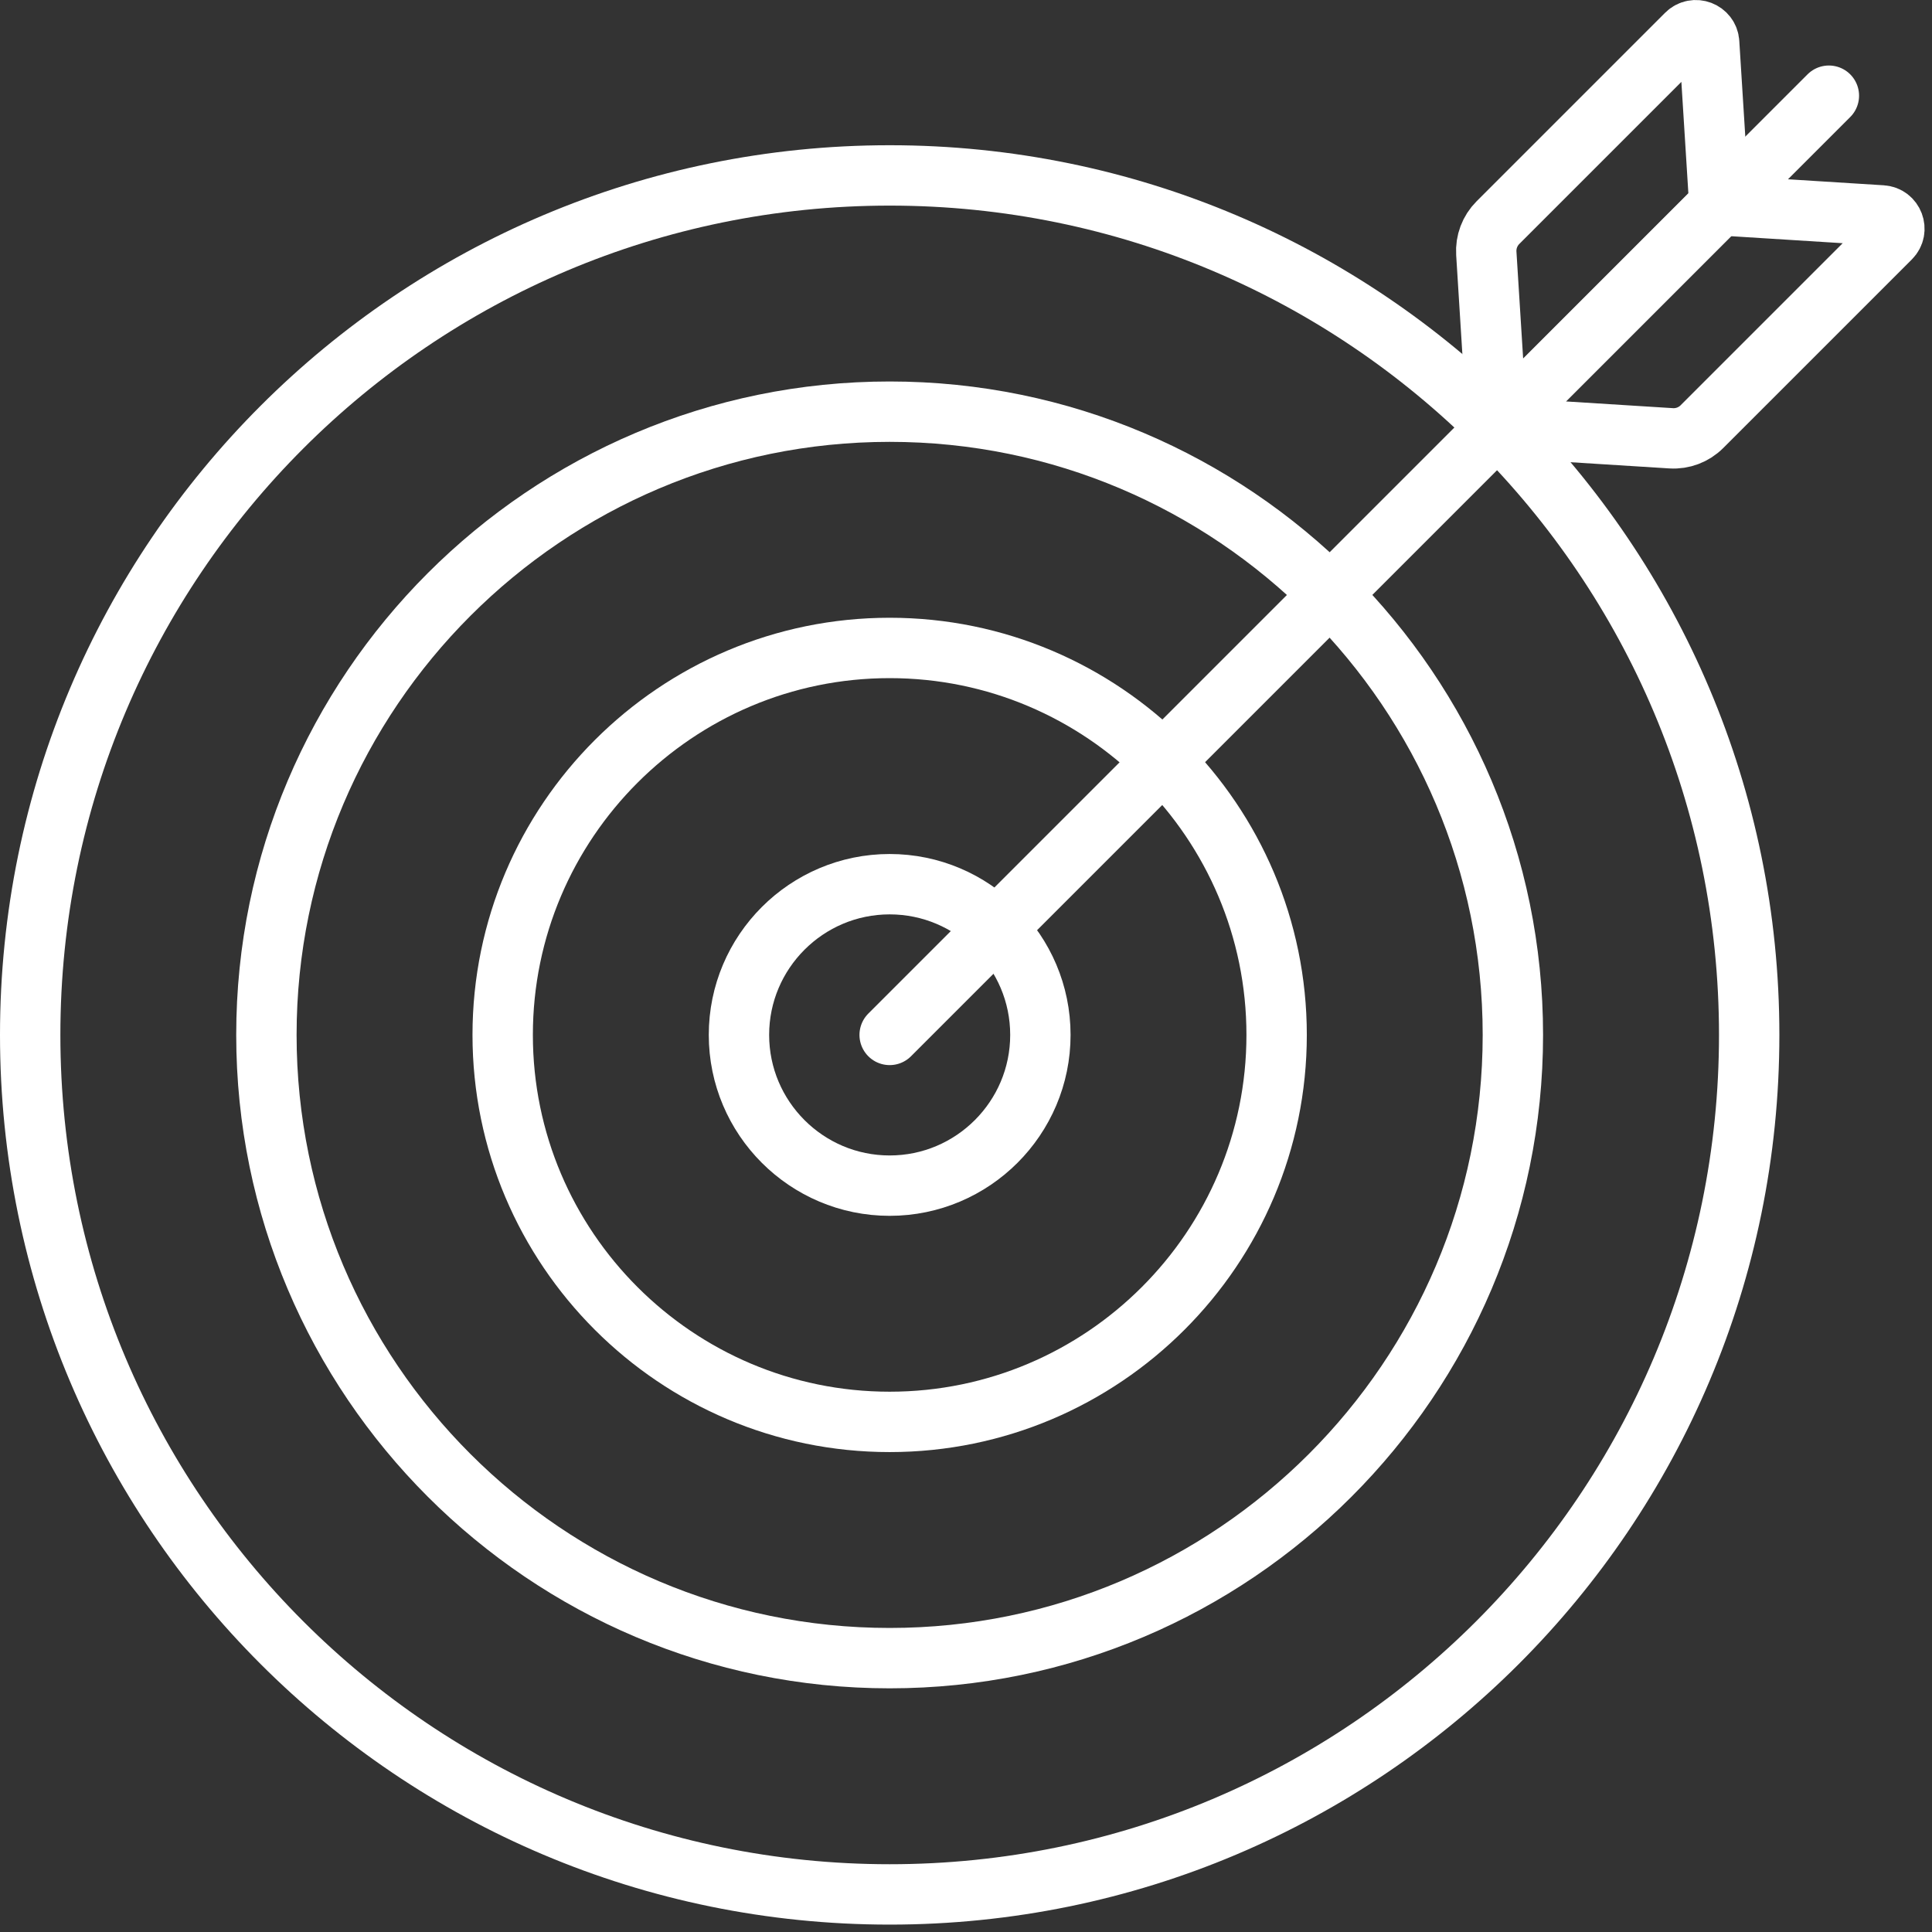 <svg width="64" height="64" viewBox="0 0 64 64" fill="none" xmlns="http://www.w3.org/2000/svg">
<rect x="0" y="0" width="64" height="64" fill="#333333" stroke="none"/>
<path d="M57.944 34.283C57.944 50.008 45.197 62.755 29.472 62.755C13.747 62.755 1 50.008 1 34.283C1 18.558 13.747 5.811 29.472 5.811C45.197 5.811 57.944 18.558 57.944 34.283Z" stroke="white" stroke-width="2" stroke-miterlimit="10" stroke-linecap="round" stroke-linejoin="round"/>
<path d="M29.471 54.928C40.855 54.928 50.116 45.667 50.116 34.283C50.116 22.899 40.855 13.637 29.471 13.637C18.087 13.637 8.825 22.899 8.825 34.283C8.825 45.667 18.087 54.928 29.471 54.928Z" stroke="white" stroke-width="2" stroke-miterlimit="10" stroke-linecap="round" stroke-linejoin="round"/>
<path d="M29.471 47.102C22.402 47.102 16.652 41.351 16.652 34.283C16.652 27.215 22.402 21.464 29.471 21.464C36.539 21.464 42.29 27.215 42.29 34.283C42.29 41.351 36.539 47.102 29.471 47.102Z" stroke="white" stroke-width="2" stroke-miterlimit="10" stroke-linecap="round" stroke-linejoin="round"/>
<path d="M29.471 39.276C26.718 39.276 24.479 37.036 24.479 34.283C24.479 31.53 26.718 29.29 29.471 29.29C32.224 29.29 34.464 31.53 34.464 34.283C34.464 37.036 32.224 39.276 29.471 39.276Z" stroke="white" stroke-width="2" stroke-miterlimit="10" stroke-linecap="round" stroke-linejoin="round"/>
<path d="M29.471 34.283L60.584 3.17" stroke="white" stroke-width="2" stroke-miterlimit="10" stroke-linecap="round" stroke-linejoin="round"/>
<path d="M55.866 1.13L49.62 7.376C49.352 7.644 49.212 8.015 49.236 8.394L49.597 14.157L56.956 6.798L56.618 1.414C56.594 1.035 56.135 0.862 55.866 1.13Z" stroke="white" stroke-width="2" stroke-miterlimit="10" stroke-linecap="round" stroke-linejoin="round"/>
<path d="M62.624 7.888L56.378 14.134C56.11 14.402 55.739 14.543 55.36 14.519L49.597 14.157L56.956 6.798L62.34 7.136C62.719 7.16 62.893 7.62 62.624 7.888Z" stroke="white" stroke-width="2" stroke-miterlimit="10" stroke-linecap="round" stroke-linejoin="round"/>
</svg>
